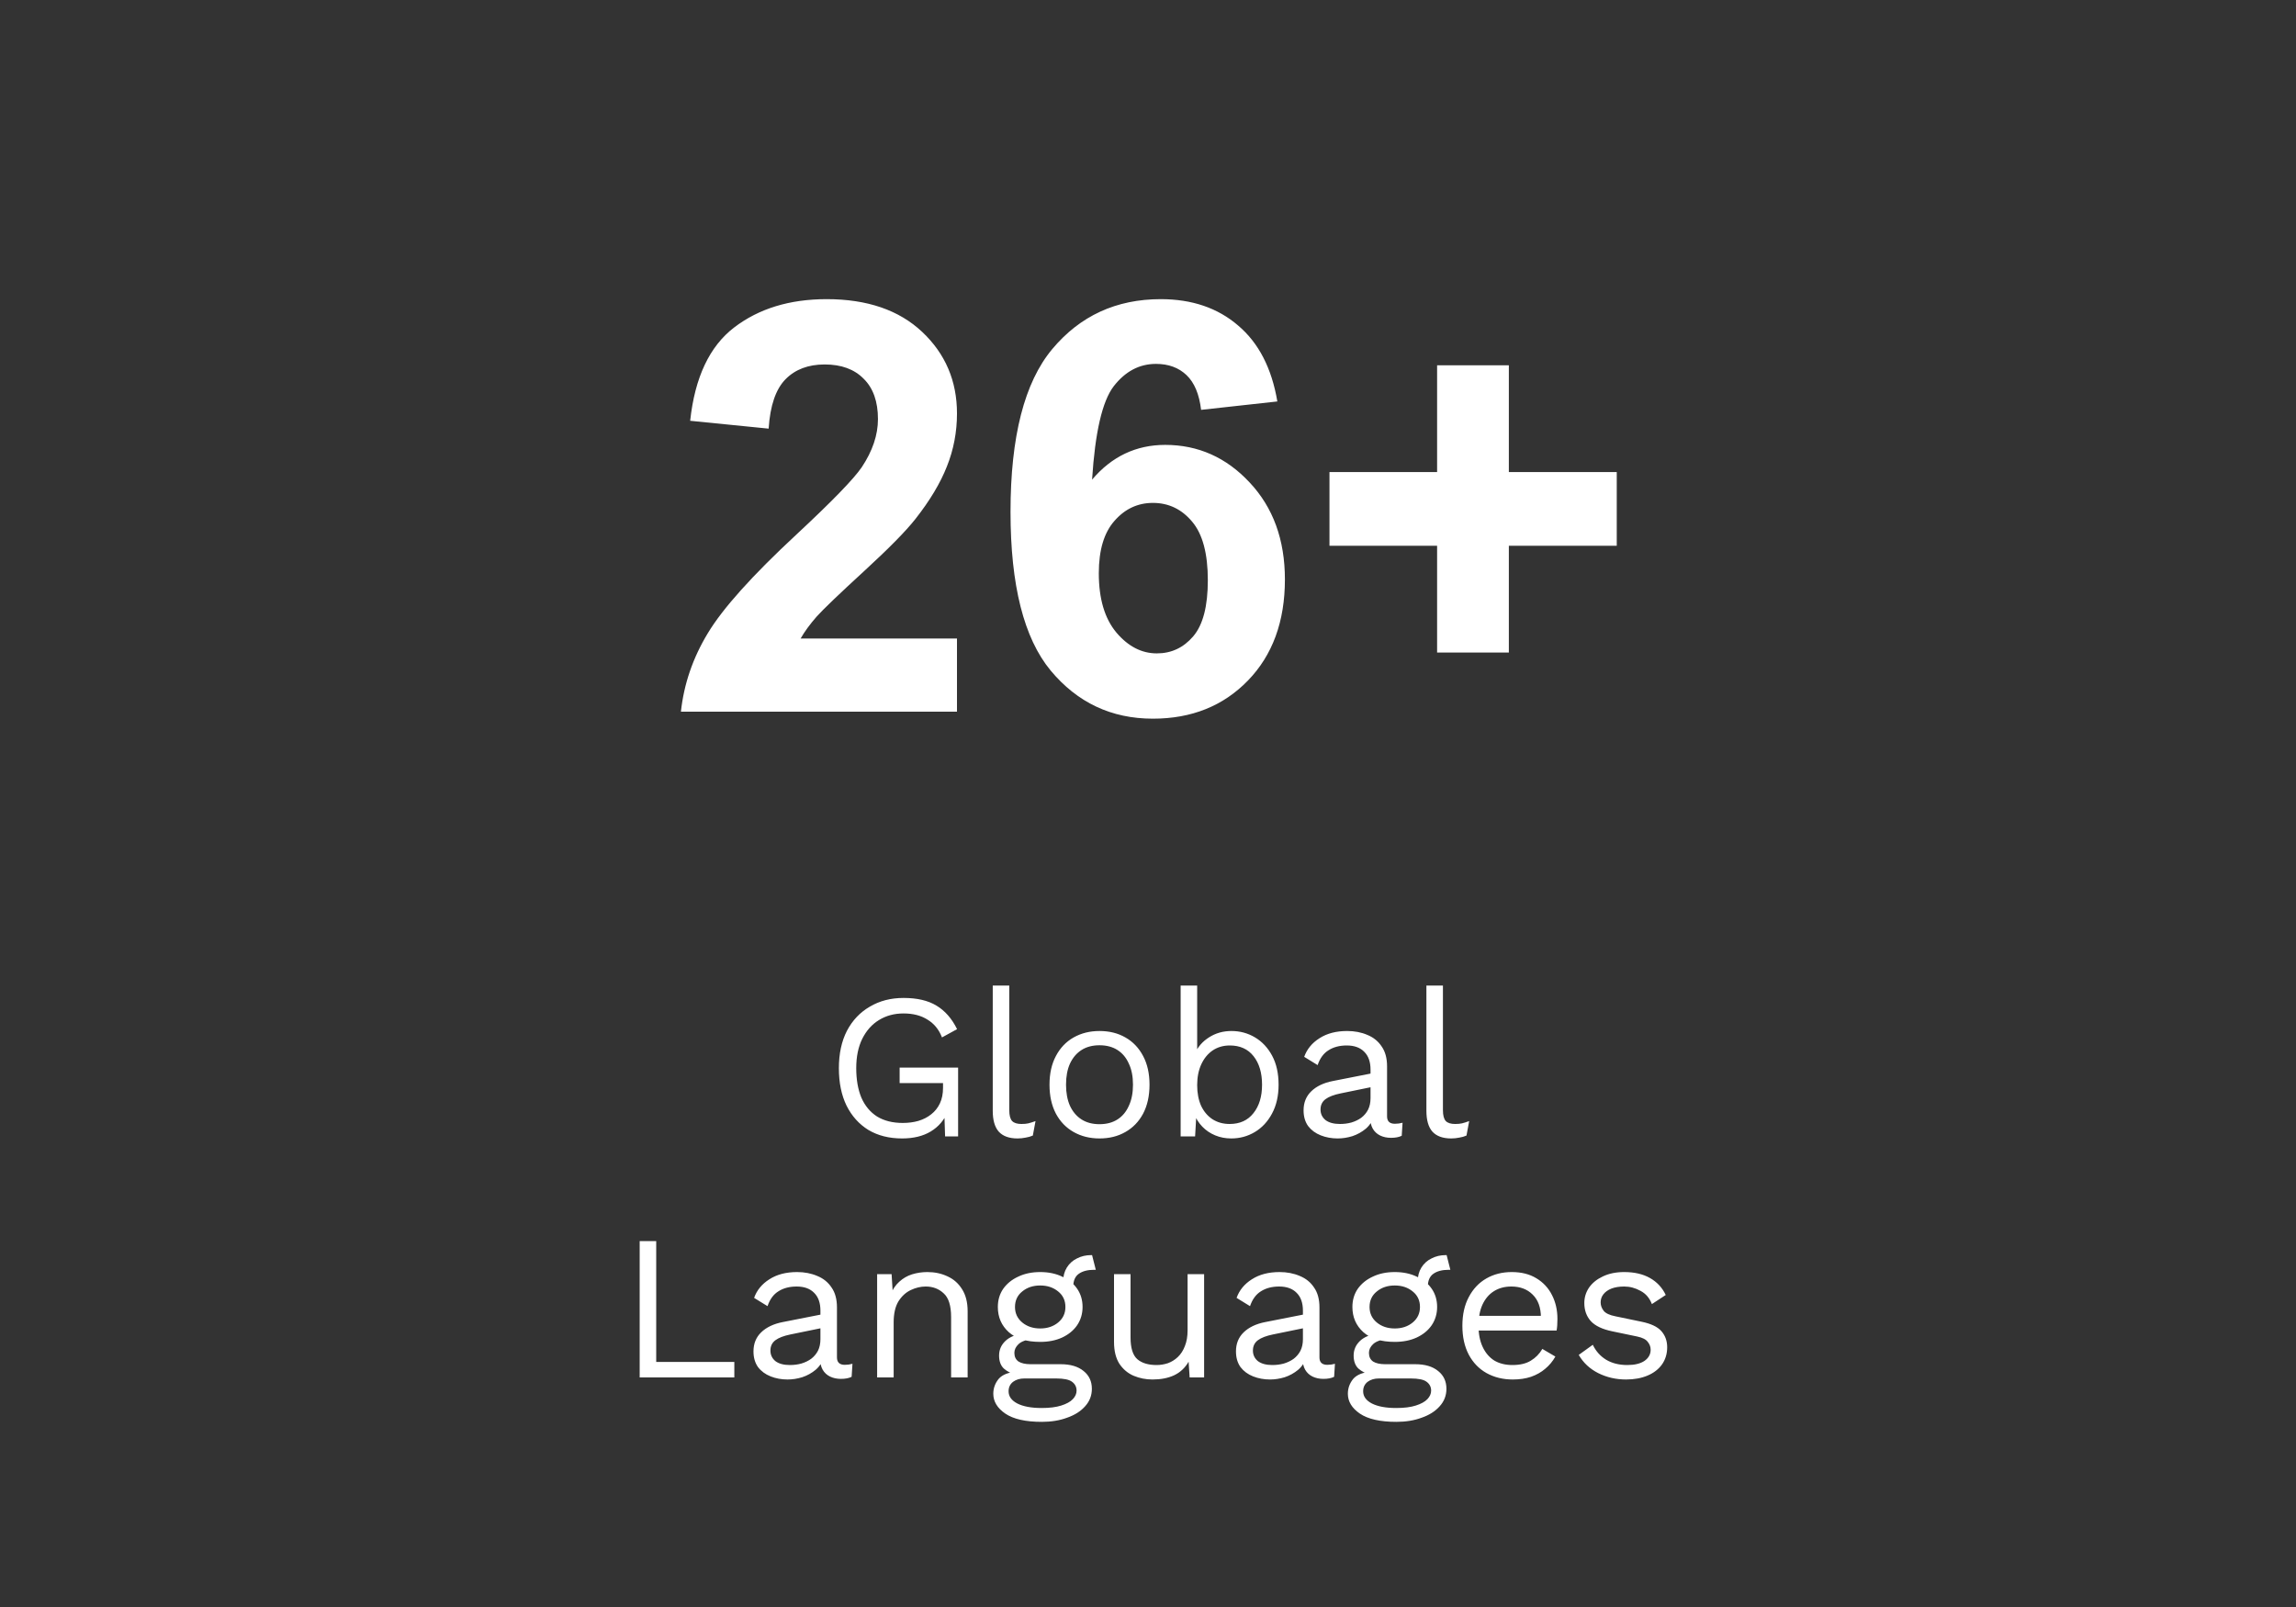 <svg width="200" height="140" viewBox="0 0 200 140" fill="none" xmlns="http://www.w3.org/2000/svg">
<rect x="0" y="0" width="200" height="140" fill="#333333" stroke="none"/>
<path d="M83.361 55.628V62H59.313C59.574 59.591 60.355 57.312 61.657 55.164C62.959 52.999 65.531 50.135 69.372 46.57C72.465 43.69 74.361 41.736 75.061 40.711C76.005 39.295 76.477 37.895 76.477 36.512C76.477 34.982 76.061 33.81 75.231 32.996C74.418 32.166 73.287 31.751 71.838 31.751C70.406 31.751 69.266 32.182 68.42 33.045C67.574 33.908 67.085 35.34 66.955 37.342L60.119 36.658C60.526 32.882 61.804 30.172 63.952 28.528C66.101 26.884 68.786 26.062 72.009 26.062C75.541 26.062 78.316 27.015 80.334 28.919C82.352 30.823 83.361 33.191 83.361 36.023C83.361 37.635 83.068 39.173 82.482 40.638C81.913 42.086 81.001 43.608 79.748 45.203C78.918 46.261 77.421 47.783 75.256 49.769C73.091 51.754 71.716 53.073 71.13 53.724C70.56 54.375 70.096 55.009 69.738 55.628H83.361ZM111.267 34.974L104.626 35.706C104.463 34.339 104.04 33.33 103.356 32.679C102.673 32.028 101.786 31.702 100.695 31.702C99.247 31.702 98.018 32.353 97.009 33.655C96.016 34.957 95.389 37.667 95.129 41.785C96.838 39.767 98.962 38.758 101.501 38.758C104.366 38.758 106.815 39.848 108.85 42.029C110.9 44.21 111.926 47.026 111.926 50.477C111.926 54.139 110.852 57.077 108.703 59.29C106.555 61.504 103.796 62.61 100.427 62.61C96.814 62.61 93.843 61.211 91.516 58.411C89.188 55.595 88.024 50.989 88.024 44.593C88.024 38.033 89.237 33.305 91.662 30.408C94.087 27.511 97.237 26.062 101.11 26.062C103.828 26.062 106.075 26.828 107.849 28.357C109.639 29.871 110.778 32.077 111.267 34.974ZM95.715 49.94C95.715 52.169 96.228 53.895 97.253 55.115C98.278 56.32 99.45 56.922 100.769 56.922C102.038 56.922 103.096 56.425 103.942 55.433C104.789 54.44 105.212 52.812 105.212 50.55C105.212 48.222 104.756 46.522 103.845 45.447C102.933 44.357 101.794 43.812 100.427 43.812C99.108 43.812 97.993 44.332 97.082 45.374C96.171 46.399 95.715 47.921 95.715 49.94ZM125.183 56.849V47.547H115.808V41.126H125.183V31.824H131.433V41.126H140.832V47.547H131.433V56.849H125.183Z" fill="white"/>
<path d="M78.581 99.18C77.453 99.18 76.475 98.934 75.647 98.442C74.831 97.938 74.195 97.23 73.739 96.318C73.295 95.406 73.073 94.32 73.073 93.06C73.073 91.8 73.307 90.714 73.775 89.802C74.255 88.89 74.921 88.188 75.773 87.696C76.625 87.192 77.603 86.94 78.707 86.94C79.883 86.94 80.837 87.162 81.569 87.606C82.313 88.05 82.913 88.734 83.369 89.658L82.055 90.378C81.791 89.694 81.371 89.178 80.795 88.83C80.231 88.47 79.535 88.29 78.707 88.29C77.903 88.29 77.189 88.482 76.565 88.866C75.953 89.238 75.467 89.784 75.107 90.504C74.759 91.212 74.585 92.064 74.585 93.06C74.585 94.056 74.735 94.914 75.035 95.634C75.347 96.342 75.803 96.888 76.403 97.272C77.015 97.644 77.759 97.83 78.635 97.83C79.127 97.83 79.583 97.77 80.003 97.65C80.435 97.518 80.807 97.326 81.119 97.074C81.443 96.822 81.695 96.504 81.875 96.12C82.055 95.736 82.145 95.286 82.145 94.77V94.356H78.365V93.006H83.459V99H82.325L82.253 96.786L82.559 96.84C82.247 97.584 81.755 98.16 81.083 98.568C80.411 98.976 79.577 99.18 78.581 99.18ZM87.916 85.86V96.714C87.916 97.17 88 97.488 88.168 97.668C88.336 97.836 88.606 97.92 88.978 97.92C89.218 97.92 89.416 97.902 89.572 97.866C89.728 97.83 89.938 97.764 90.202 97.668L89.968 98.928C89.776 99.012 89.566 99.072 89.338 99.108C89.11 99.156 88.876 99.18 88.636 99.18C87.904 99.18 87.358 98.982 86.998 98.586C86.65 98.19 86.476 97.584 86.476 96.768V85.86H87.916ZM95.776 89.82C96.628 89.82 97.378 90.006 98.026 90.378C98.686 90.75 99.202 91.29 99.574 91.998C99.946 92.694 100.132 93.528 100.132 94.5C100.132 95.472 99.946 96.312 99.574 97.02C99.202 97.716 98.686 98.25 98.026 98.622C97.378 98.994 96.628 99.18 95.776 99.18C94.936 99.18 94.186 98.994 93.526 98.622C92.866 98.25 92.35 97.716 91.978 97.02C91.606 96.312 91.42 95.472 91.42 94.5C91.42 93.528 91.606 92.694 91.978 91.998C92.35 91.29 92.866 90.75 93.526 90.378C94.186 90.006 94.936 89.82 95.776 89.82ZM95.776 91.062C95.164 91.062 94.642 91.2 94.21 91.476C93.778 91.752 93.442 92.148 93.202 92.664C92.974 93.168 92.86 93.78 92.86 94.5C92.86 95.208 92.974 95.82 93.202 96.336C93.442 96.852 93.778 97.248 94.21 97.524C94.642 97.8 95.164 97.938 95.776 97.938C96.388 97.938 96.91 97.8 97.342 97.524C97.774 97.248 98.104 96.852 98.332 96.336C98.572 95.82 98.692 95.208 98.692 94.5C98.692 93.78 98.572 93.168 98.332 92.664C98.104 92.148 97.774 91.752 97.342 91.476C96.91 91.2 96.388 91.062 95.776 91.062ZM107.253 99.18C106.749 99.18 106.281 99.09 105.849 98.91C105.417 98.73 105.045 98.478 104.733 98.154C104.421 97.83 104.187 97.464 104.031 97.056L104.229 96.804L104.103 99H102.843V85.86H104.283V92.034L104.103 91.764C104.343 91.2 104.745 90.738 105.309 90.378C105.885 90.006 106.539 89.82 107.271 89.82C108.015 89.82 108.699 90.006 109.323 90.378C109.947 90.75 110.445 91.284 110.817 91.98C111.189 92.676 111.375 93.516 111.375 94.5C111.375 95.472 111.183 96.312 110.799 97.02C110.427 97.716 109.929 98.25 109.305 98.622C108.681 98.994 107.997 99.18 107.253 99.18ZM107.109 97.92C107.997 97.92 108.687 97.608 109.179 96.984C109.683 96.36 109.935 95.532 109.935 94.5C109.935 93.468 109.689 92.64 109.197 92.016C108.705 91.392 108.015 91.08 107.127 91.08C106.563 91.08 106.065 91.224 105.633 91.512C105.213 91.8 104.883 92.202 104.643 92.718C104.403 93.234 104.283 93.84 104.283 94.536C104.283 95.22 104.397 95.82 104.625 96.336C104.865 96.84 105.195 97.23 105.615 97.506C106.047 97.782 106.545 97.92 107.109 97.92ZM119.384 93.186C119.384 92.514 119.204 91.998 118.844 91.638C118.484 91.266 117.974 91.08 117.314 91.08C116.69 91.08 116.162 91.218 115.73 91.494C115.298 91.758 114.98 92.19 114.776 92.79L113.606 92.07C113.846 91.398 114.29 90.858 114.938 90.45C115.586 90.03 116.39 89.82 117.35 89.82C117.998 89.82 118.586 89.934 119.114 90.162C119.642 90.378 120.056 90.714 120.356 91.17C120.668 91.614 120.824 92.19 120.824 92.898V97.254C120.824 97.686 121.052 97.902 121.508 97.902C121.736 97.902 121.958 97.872 122.174 97.812L122.102 98.946C121.862 99.066 121.55 99.126 121.166 99.126C120.818 99.126 120.506 99.06 120.23 98.928C119.954 98.796 119.738 98.598 119.582 98.334C119.426 98.058 119.348 97.716 119.348 97.308V97.128L119.708 97.182C119.564 97.65 119.318 98.034 118.97 98.334C118.622 98.622 118.232 98.838 117.8 98.982C117.368 99.114 116.942 99.18 116.522 99.18C115.994 99.18 115.502 99.09 115.046 98.91C114.59 98.73 114.224 98.46 113.948 98.1C113.684 97.728 113.552 97.272 113.552 96.732C113.552 96.06 113.774 95.508 114.218 95.076C114.674 94.632 115.304 94.332 116.108 94.176L119.672 93.474V94.662L116.774 95.256C116.186 95.376 115.748 95.544 115.46 95.76C115.172 95.976 115.028 96.276 115.028 96.66C115.028 97.032 115.172 97.338 115.46 97.578C115.76 97.806 116.18 97.92 116.72 97.92C117.068 97.92 117.398 97.878 117.71 97.794C118.034 97.698 118.322 97.56 118.574 97.38C118.826 97.188 119.024 96.954 119.168 96.678C119.312 96.39 119.384 96.054 119.384 95.67V93.186ZM125.691 85.86V96.714C125.691 97.17 125.775 97.488 125.943 97.668C126.111 97.836 126.381 97.92 126.753 97.92C126.993 97.92 127.191 97.902 127.347 97.866C127.503 97.83 127.713 97.764 127.977 97.668L127.743 98.928C127.551 99.012 127.341 99.072 127.113 99.108C126.885 99.156 126.651 99.18 126.411 99.18C125.679 99.18 125.133 98.982 124.773 98.586C124.425 98.19 124.251 97.584 124.251 96.768V85.86H125.691ZM57.162 118.65H63.966V120H55.722V108.12H57.162V118.65ZM71.466 114.186C71.466 113.514 71.286 112.998 70.926 112.638C70.566 112.266 70.056 112.08 69.396 112.08C68.772 112.08 68.244 112.218 67.812 112.494C67.38 112.758 67.062 113.19 66.858 113.79L65.688 113.07C65.928 112.398 66.372 111.858 67.02 111.45C67.668 111.03 68.472 110.82 69.432 110.82C70.08 110.82 70.668 110.934 71.196 111.162C71.724 111.378 72.138 111.714 72.438 112.17C72.75 112.614 72.906 113.19 72.906 113.898V118.254C72.906 118.686 73.134 118.902 73.59 118.902C73.818 118.902 74.04 118.872 74.256 118.812L74.184 119.946C73.944 120.066 73.632 120.126 73.248 120.126C72.9 120.126 72.588 120.06 72.312 119.928C72.036 119.796 71.82 119.598 71.664 119.334C71.508 119.058 71.43 118.716 71.43 118.308V118.128L71.79 118.182C71.646 118.65 71.4 119.034 71.052 119.334C70.704 119.622 70.314 119.838 69.882 119.982C69.45 120.114 69.024 120.18 68.604 120.18C68.076 120.18 67.584 120.09 67.128 119.91C66.672 119.73 66.306 119.46 66.03 119.1C65.766 118.728 65.634 118.272 65.634 117.732C65.634 117.06 65.856 116.508 66.3 116.076C66.756 115.632 67.386 115.332 68.19 115.176L71.754 114.474V115.662L68.856 116.256C68.268 116.376 67.83 116.544 67.542 116.76C67.254 116.976 67.11 117.276 67.11 117.66C67.11 118.032 67.254 118.338 67.542 118.578C67.842 118.806 68.262 118.92 68.802 118.92C69.15 118.92 69.48 118.878 69.792 118.794C70.116 118.698 70.404 118.56 70.656 118.38C70.908 118.188 71.106 117.954 71.25 117.678C71.394 117.39 71.466 117.054 71.466 116.67V114.186ZM76.405 120V111H77.665L77.791 113.016L77.557 112.818C77.749 112.338 78.007 111.954 78.331 111.666C78.655 111.366 79.027 111.15 79.447 111.018C79.879 110.886 80.323 110.82 80.779 110.82C81.427 110.82 82.015 110.946 82.543 111.198C83.071 111.438 83.491 111.81 83.803 112.314C84.127 112.818 84.289 113.46 84.289 114.24V120H82.849V114.744C82.849 113.748 82.633 113.058 82.201 112.674C81.781 112.278 81.259 112.08 80.635 112.08C80.203 112.08 79.771 112.182 79.339 112.386C78.907 112.59 78.547 112.92 78.259 113.376C77.983 113.832 77.845 114.444 77.845 115.212V120H76.405ZM95.128 109.344L95.452 110.622C95.44 110.622 95.422 110.622 95.398 110.622C95.374 110.622 95.35 110.622 95.326 110.622C94.738 110.622 94.282 110.742 93.958 110.982C93.646 111.21 93.49 111.582 93.49 112.098L92.608 111.648C92.608 111.18 92.716 110.772 92.932 110.424C93.148 110.076 93.442 109.812 93.814 109.632C94.186 109.44 94.594 109.344 95.038 109.344C95.05 109.344 95.062 109.344 95.074 109.344C95.098 109.344 95.116 109.344 95.128 109.344ZM92.392 118.848C93.244 118.848 93.91 119.046 94.39 119.442C94.87 119.826 95.11 120.342 95.11 120.99C95.11 121.578 94.912 122.088 94.516 122.52C94.132 122.952 93.61 123.282 92.95 123.51C92.302 123.75 91.57 123.87 90.754 123.87C89.338 123.87 88.276 123.63 87.568 123.15C86.872 122.67 86.524 122.094 86.524 121.422C86.524 120.942 86.68 120.51 86.992 120.126C87.316 119.754 87.856 119.544 88.612 119.496L88.486 119.766C88.078 119.658 87.73 119.478 87.442 119.226C87.166 118.962 87.028 118.584 87.028 118.092C87.028 117.6 87.208 117.18 87.568 116.832C87.94 116.472 88.486 116.25 89.206 116.166L90.16 116.652H89.98C89.392 116.712 88.972 116.862 88.72 117.102C88.48 117.33 88.36 117.582 88.36 117.858C88.36 118.194 88.48 118.446 88.72 118.614C88.972 118.77 89.32 118.848 89.764 118.848H92.392ZM90.736 122.664C91.432 122.664 92.002 122.592 92.446 122.448C92.902 122.304 93.238 122.118 93.454 121.89C93.67 121.662 93.778 121.416 93.778 121.152C93.778 120.828 93.646 120.57 93.382 120.378C93.13 120.186 92.668 120.09 91.996 120.09H89.224C88.84 120.09 88.516 120.186 88.252 120.378C87.988 120.582 87.856 120.858 87.856 121.206C87.856 121.65 88.108 122.004 88.612 122.268C89.128 122.532 89.836 122.664 90.736 122.664ZM90.61 110.82C91.33 110.82 91.966 110.952 92.518 111.216C93.082 111.468 93.52 111.822 93.832 112.278C94.144 112.734 94.3 113.262 94.3 113.862C94.3 114.45 94.144 114.978 93.832 115.446C93.52 115.902 93.082 116.262 92.518 116.526C91.966 116.778 91.33 116.904 90.61 116.904C89.422 116.904 88.51 116.622 87.874 116.058C87.238 115.482 86.92 114.75 86.92 113.862C86.92 113.262 87.076 112.734 87.388 112.278C87.712 111.822 88.15 111.468 88.702 111.216C89.254 110.952 89.89 110.82 90.61 110.82ZM90.61 111.99C89.986 111.99 89.464 112.164 89.044 112.512C88.624 112.848 88.414 113.298 88.414 113.862C88.414 114.414 88.624 114.864 89.044 115.212C89.464 115.56 89.986 115.734 90.61 115.734C91.234 115.734 91.756 115.56 92.176 115.212C92.596 114.864 92.806 114.414 92.806 113.862C92.806 113.298 92.596 112.848 92.176 112.512C91.756 112.164 91.234 111.99 90.61 111.99ZM100.388 120.18C99.812 120.18 99.266 120.072 98.75 119.856C98.246 119.64 97.832 119.292 97.508 118.812C97.196 118.32 97.04 117.684 97.04 116.904V111H98.48V116.526C98.48 117.438 98.678 118.068 99.074 118.416C99.47 118.752 100.028 118.92 100.748 118.92C101.084 118.92 101.414 118.866 101.738 118.758C102.062 118.638 102.35 118.458 102.602 118.218C102.866 117.966 103.07 117.648 103.214 117.264C103.37 116.88 103.448 116.424 103.448 115.896V111H104.888V120H103.628L103.538 118.632C103.226 119.172 102.8 119.568 102.26 119.82C101.732 120.06 101.108 120.18 100.388 120.18ZM113.495 114.186C113.495 113.514 113.315 112.998 112.955 112.638C112.595 112.266 112.085 112.08 111.425 112.08C110.801 112.08 110.273 112.218 109.841 112.494C109.409 112.758 109.091 113.19 108.887 113.79L107.717 113.07C107.957 112.398 108.401 111.858 109.049 111.45C109.697 111.03 110.501 110.82 111.461 110.82C112.109 110.82 112.697 110.934 113.225 111.162C113.753 111.378 114.167 111.714 114.467 112.17C114.779 112.614 114.935 113.19 114.935 113.898V118.254C114.935 118.686 115.163 118.902 115.619 118.902C115.847 118.902 116.069 118.872 116.285 118.812L116.213 119.946C115.973 120.066 115.661 120.126 115.277 120.126C114.929 120.126 114.617 120.06 114.341 119.928C114.065 119.796 113.849 119.598 113.693 119.334C113.537 119.058 113.459 118.716 113.459 118.308V118.128L113.819 118.182C113.675 118.65 113.429 119.034 113.081 119.334C112.733 119.622 112.343 119.838 111.911 119.982C111.479 120.114 111.053 120.18 110.633 120.18C110.105 120.18 109.613 120.09 109.157 119.91C108.701 119.73 108.335 119.46 108.059 119.1C107.795 118.728 107.663 118.272 107.663 117.732C107.663 117.06 107.885 116.508 108.329 116.076C108.785 115.632 109.415 115.332 110.219 115.176L113.783 114.474V115.662L110.885 116.256C110.297 116.376 109.859 116.544 109.571 116.76C109.283 116.976 109.139 117.276 109.139 117.66C109.139 118.032 109.283 118.338 109.571 118.578C109.871 118.806 110.291 118.92 110.831 118.92C111.179 118.92 111.509 118.878 111.821 118.794C112.145 118.698 112.433 118.56 112.685 118.38C112.937 118.188 113.135 117.954 113.279 117.678C113.423 117.39 113.495 117.054 113.495 116.67V114.186ZM126.013 109.344L126.337 110.622C126.325 110.622 126.307 110.622 126.283 110.622C126.259 110.622 126.235 110.622 126.211 110.622C125.623 110.622 125.167 110.742 124.843 110.982C124.531 111.21 124.375 111.582 124.375 112.098L123.493 111.648C123.493 111.18 123.601 110.772 123.817 110.424C124.033 110.076 124.327 109.812 124.699 109.632C125.071 109.44 125.479 109.344 125.923 109.344C125.935 109.344 125.947 109.344 125.959 109.344C125.983 109.344 126.001 109.344 126.013 109.344ZM123.277 118.848C124.129 118.848 124.795 119.046 125.275 119.442C125.755 119.826 125.995 120.342 125.995 120.99C125.995 121.578 125.797 122.088 125.401 122.52C125.017 122.952 124.495 123.282 123.835 123.51C123.187 123.75 122.455 123.87 121.639 123.87C120.223 123.87 119.161 123.63 118.453 123.15C117.757 122.67 117.409 122.094 117.409 121.422C117.409 120.942 117.565 120.51 117.877 120.126C118.201 119.754 118.741 119.544 119.497 119.496L119.371 119.766C118.963 119.658 118.615 119.478 118.327 119.226C118.051 118.962 117.913 118.584 117.913 118.092C117.913 117.6 118.093 117.18 118.453 116.832C118.825 116.472 119.371 116.25 120.091 116.166L121.045 116.652H120.865C120.277 116.712 119.857 116.862 119.605 117.102C119.365 117.33 119.245 117.582 119.245 117.858C119.245 118.194 119.365 118.446 119.605 118.614C119.857 118.77 120.205 118.848 120.649 118.848H123.277ZM121.621 122.664C122.317 122.664 122.887 122.592 123.331 122.448C123.787 122.304 124.123 122.118 124.339 121.89C124.555 121.662 124.663 121.416 124.663 121.152C124.663 120.828 124.531 120.57 124.267 120.378C124.015 120.186 123.553 120.09 122.881 120.09H120.109C119.725 120.09 119.401 120.186 119.137 120.378C118.873 120.582 118.741 120.858 118.741 121.206C118.741 121.65 118.993 122.004 119.497 122.268C120.013 122.532 120.721 122.664 121.621 122.664ZM121.495 110.82C122.215 110.82 122.851 110.952 123.403 111.216C123.967 111.468 124.405 111.822 124.717 112.278C125.029 112.734 125.185 113.262 125.185 113.862C125.185 114.45 125.029 114.978 124.717 115.446C124.405 115.902 123.967 116.262 123.403 116.526C122.851 116.778 122.215 116.904 121.495 116.904C120.307 116.904 119.395 116.622 118.759 116.058C118.123 115.482 117.805 114.75 117.805 113.862C117.805 113.262 117.961 112.734 118.273 112.278C118.597 111.822 119.035 111.468 119.587 111.216C120.139 110.952 120.775 110.82 121.495 110.82ZM121.495 111.99C120.871 111.99 120.349 112.164 119.929 112.512C119.509 112.848 119.299 113.298 119.299 113.862C119.299 114.414 119.509 114.864 119.929 115.212C120.349 115.56 120.871 115.734 121.495 115.734C122.119 115.734 122.641 115.56 123.061 115.212C123.481 114.864 123.691 114.414 123.691 113.862C123.691 113.298 123.481 112.848 123.061 112.512C122.641 112.164 122.119 111.99 121.495 111.99ZM131.777 120.18C130.925 120.18 130.163 119.994 129.491 119.622C128.831 119.25 128.315 118.716 127.943 118.02C127.571 117.312 127.385 116.472 127.385 115.5C127.385 114.528 127.571 113.694 127.943 112.998C128.315 112.29 128.825 111.75 129.473 111.378C130.121 111.006 130.859 110.82 131.687 110.82C132.527 110.82 133.241 111 133.829 111.36C134.429 111.72 134.885 112.212 135.197 112.836C135.509 113.448 135.665 114.138 135.665 114.906C135.665 115.11 135.659 115.296 135.647 115.464C135.635 115.632 135.617 115.782 135.593 115.914H128.321V114.636H134.963L134.225 114.78C134.225 113.916 133.985 113.25 133.505 112.782C133.037 112.314 132.419 112.08 131.651 112.08C131.063 112.08 130.553 112.218 130.121 112.494C129.701 112.758 129.371 113.148 129.131 113.664C128.903 114.168 128.789 114.78 128.789 115.5C128.789 116.208 128.909 116.82 129.149 117.336C129.389 117.852 129.725 118.248 130.157 118.524C130.601 118.788 131.129 118.92 131.741 118.92C132.401 118.92 132.935 118.794 133.343 118.542C133.763 118.29 134.099 117.948 134.351 117.516L135.485 118.182C135.257 118.59 134.963 118.944 134.603 119.244C134.255 119.544 133.841 119.778 133.361 119.946C132.893 120.102 132.365 120.18 131.777 120.18ZM141.643 120.18C140.767 120.18 139.957 119.994 139.213 119.622C138.481 119.25 137.917 118.722 137.521 118.038L138.745 117.156C139.009 117.708 139.393 118.14 139.897 118.452C140.413 118.764 141.031 118.92 141.751 118.92C142.387 118.92 142.885 118.8 143.245 118.56C143.605 118.308 143.785 117.984 143.785 117.588C143.785 117.336 143.701 117.108 143.533 116.904C143.377 116.688 143.071 116.532 142.615 116.436L140.455 115.986C139.579 115.806 138.949 115.506 138.565 115.086C138.193 114.666 138.007 114.144 138.007 113.52C138.007 113.028 138.145 112.578 138.421 112.17C138.709 111.762 139.111 111.438 139.627 111.198C140.155 110.946 140.773 110.82 141.481 110.82C142.369 110.82 143.119 110.994 143.731 111.342C144.343 111.69 144.799 112.182 145.099 112.818L143.893 113.61C143.689 113.082 143.359 112.698 142.903 112.458C142.447 112.206 141.973 112.08 141.481 112.08C141.049 112.08 140.677 112.14 140.365 112.26C140.065 112.38 139.831 112.548 139.663 112.764C139.507 112.968 139.429 113.202 139.429 113.466C139.429 113.73 139.519 113.976 139.699 114.204C139.879 114.42 140.215 114.576 140.707 114.672L142.957 115.14C143.797 115.308 144.385 115.584 144.721 115.968C145.057 116.352 145.225 116.82 145.225 117.372C145.225 117.936 145.075 118.434 144.775 118.866C144.475 119.286 144.055 119.61 143.515 119.838C142.975 120.066 142.351 120.18 141.643 120.18Z" fill="white"/>
</svg>
